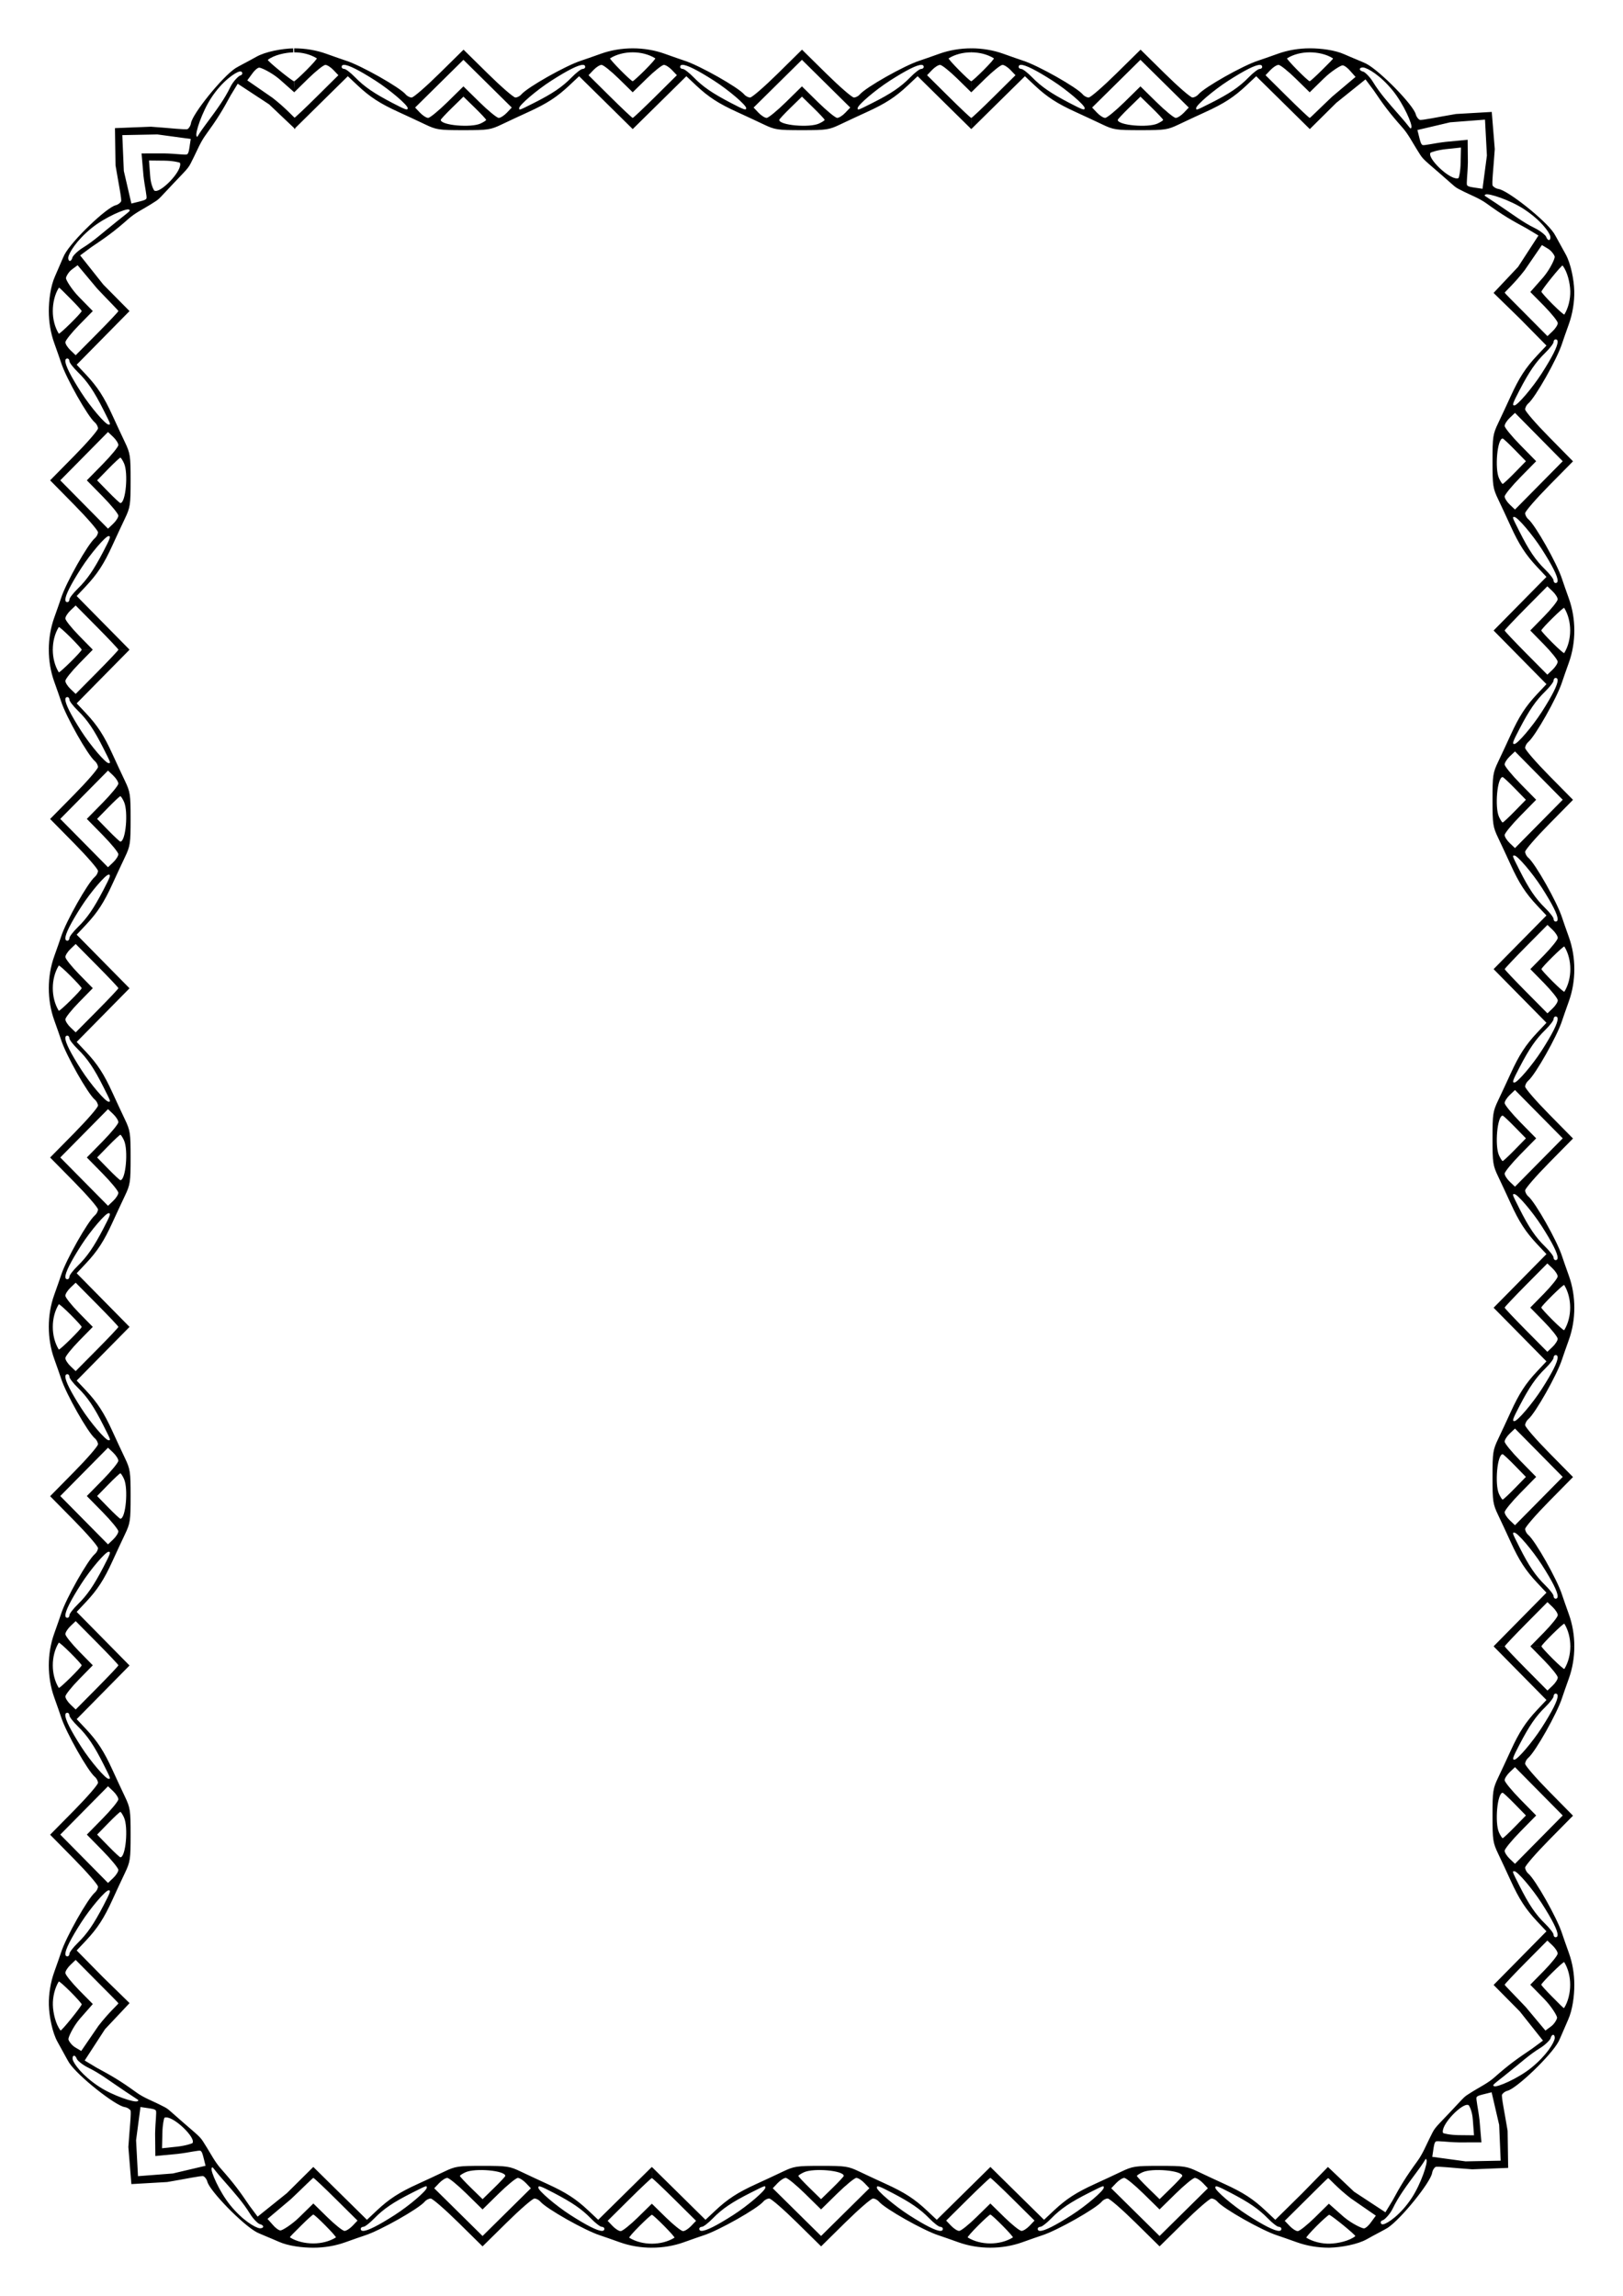 <?xml version="1.0" encoding="UTF-8"?>
<svg width="793.7" height="1122.5" version="1.1" viewBox="0 0 210 297" xmlns="http://www.w3.org/2000/svg">
<path d="m38.065 6.254v0.517c1.042 0 2.084 0.258 2.922 0.773 0.065 0.04-0.532 0.722-1.326 1.517-0.794 0.795-1.512 1.445-1.596 1.445v1.437l1.81-1.774c0.995-0.976 1.996-1.774 2.224-1.774 0.228 0 0.699 0.301 1.048 0.668 0 0 0.635 0.668 0.635 0.668l-2.786 2.762c-1.533 1.519-2.851 2.763-2.93 2.763v1.443l3.469-3.419 3.469-3.419 1.272 1.196c1.586 1.492 2.889 2.337 5.278 3.427 1.028 0.469 2.577 1.191 3.443 1.604 1.476 0.705 1.782 0.751 4.97 0.751 3.188 0 3.494-0.046 4.97-0.751 0.865-0.413 2.414-1.135 3.443-1.604 2.389-1.089 3.691-1.935 5.278-3.427l1.272-1.196 3.469 3.419 3.469 3.419 3.469-3.419 3.469-3.419 1.272 1.196c1.586 1.492 2.889 2.337 5.278 3.427 1.028 0.469 2.577 1.191 3.443 1.604 1.476 0.705 1.782 0.751 4.97 0.751s3.494-0.046 4.97-0.751c0.865-0.413 2.414-1.135 3.443-1.604 2.389-1.089 3.691-1.935 5.278-3.427l1.272-1.196 3.469 3.419 3.469 3.419v-1.443c-0.079 0-1.397-1.243-2.93-2.763l-2.786-2.762s0.635-0.668 0.635-0.668c0.349-0.367 0.821-0.668 1.048-0.668 0.228 0 1.228 0.798 2.224 1.774l1.81 1.774v-1.437c-0.223 0-3.061-2.876-2.922-2.962 0.838-0.515 1.88-0.773 2.922-0.773v-0.517c-1.417 0-2.833 0.235-4.139 0.704-1.028 0.369-2.17 0.768-2.537 0.886-1.971 0.631-6.969 3.454-7.739 4.37-0.186 0.222-0.532 0.403-0.769 0.403-0.237 0-1.844-1.393-3.572-3.096l-3.142-3.096-3.142 3.096c-1.728 1.703-3.336 3.096-3.572 3.096-0.237 0-0.583-0.181-0.769-0.403-0.77-0.916-5.768-3.738-7.739-4.37-0.367-0.118-1.509-0.516-2.537-0.886-1.306-0.469-2.723-0.704-4.139-0.704-1.417 0-2.833 0.235-4.139 0.704-1.028 0.369-2.17 0.768-2.537 0.886-1.971 0.631-6.969 3.454-7.739 4.37-0.186 0.222-0.532 0.403-0.769 0.403-0.237 0-1.844-1.393-3.572-3.096l-3.142-3.096-3.142 3.096c-1.728 1.703-3.336 3.096-3.572 3.096-0.237 0-0.583-0.181-0.769-0.403-0.77-0.916-5.768-3.738-7.739-4.37-0.367-0.118-1.509-0.516-2.537-0.886-1.306-0.469-2.723-0.704-4.139-0.704m87.597 0v0.517c1.042 0 2.084 0.258 2.922 0.773 0.065 0.04-0.532 0.722-1.326 1.517-0.794 0.795-1.512 1.445-1.596 1.445v1.437l1.81-1.774c0.995-0.976 1.996-1.774 2.224-1.774 0.228 0 0.699 0.301 1.048 0.668 0 0 0.635 0.668 0.635 0.668l-2.786 2.762c-1.533 1.519-2.851 2.763-2.93 2.763v1.443l3.469-3.419 3.469-3.419 1.272 1.196c1.586 1.492 2.889 2.337 5.278 3.427 1.028 0.469 2.577 1.191 3.443 1.604 1.476 0.705 1.782 0.751 4.97 0.751 3.188 0 3.494-0.046 4.97-0.751 0.865-0.413 2.414-1.135 3.443-1.604 2.389-1.089 3.691-1.935 5.278-3.427l1.272-1.196 3.469 3.419 3.469 3.419 3.425-3.395 3.779-3.035 1.066 1.426c1.219 1.804 1.966 2.839 3.708 4.802 0.75 0.845 1.304 1.93 1.815 2.742 0.871 1.385 0.538 1.053 2.953 3.133s1.761 1.708 3.224 2.439c0.858 0.428 2.006 0.862 2.92 1.526 2.124 1.543 3.249 2.175 5.164 3.212l1.529 0.919s-2.634 4.056-2.634 4.056-3.173 3.37-3.173 3.37l1.443-0.036c-2e-3 -0.079 1.259-1.189 2.577-2.897 0 0 2.233-3.259 2.233-3.259l0.791 0.472c0.435 0.26 0.827 0.812 0.866 1.036 0.039 0.224-0.569 1.581-1.468 2.646l-1.688 1.919 1.436-0.036c-6e-3 -0.223 2.639-3.508 2.741-3.381 0.615 0.768 0.966 2.247 0.992 3.289l0.517-0.013c-0.035-1.416-0.446-3.57-1.133-4.776-0.541-0.949-1.277-2.357-1.489-2.679-1.135-1.73-6.001-5.571-7.187-5.732-0.287-0.039-0.624-0.235-0.751-0.435-0.127-0.2 0.112-2.311 0.275-4.731 0 0-0.39-4.8-0.39-4.8l-4.634 0.267c-2.393 0.399-4.479 0.858-4.691 0.752-0.212-0.106-0.439-0.423-0.506-0.705-0.276-1.164-4.585-5.598-6.418-6.559-0.341-0.179-1.818-0.763-2.816-1.208-1.267-0.565-3.062-0.776-4.478-0.776-1.417 0-2.833 0.235-4.139 0.704-1.028 0.369-2.17 0.768-2.537 0.886-1.971 0.631-6.969 3.454-7.739 4.37-0.186 0.222-0.532 0.403-0.769 0.403-0.237 0-1.844-1.393-3.572-3.096l-3.142-3.096-3.142 3.096c-1.728 1.703-3.336 3.096-3.572 3.096-0.237 0-0.583-0.181-0.769-0.403-0.77-0.916-5.768-3.738-7.739-4.37-0.367-0.118-1.509-0.516-2.537-0.886-1.306-0.469-2.723-0.704-4.139-0.704m78.015 31.382-0.517 0.013c0.026 1.042-0.25 2.202-0.765 3.04-0.04 0.065-0.722-0.532-1.517-1.326-0.795-0.794-1.449-1.538-1.451-1.621l-1.436 0.036s1.779 1.8 1.779 1.8c0.976 0.995 1.774 1.996 1.774 2.224 0 0.228-0.301 0.699-0.668 1.048l-0.668 0.635s-2.762-2.786-2.762-2.786c-1.519-1.533-2.765-2.759-2.767-2.838l-1.443 0.036 3.423 3.341s3.419 3.469 3.419 3.469l-1.196 1.272c-1.492 1.586-2.337 2.889-3.427 5.278-0.469 1.028-1.191 2.577-1.604 3.443-0.705 1.476-0.751 1.782-0.751 4.97 0 3.188 0.046 3.494 0.751 4.97 0.413 0.865 1.135 2.414 1.604 3.443 1.089 2.389 1.935 3.691 3.427 5.278l1.196 1.272-3.419 3.469-3.419 3.469s3.419 3.469 3.419 3.469l3.419 3.469-1.196 1.272c-1.492 1.586-2.337 2.889-3.427 5.278-0.469 1.028-1.191 2.577-1.604 3.443-0.705 1.476-0.751 1.782-0.751 4.97s0.046 3.494 0.751 4.97c0.413 0.865 1.135 2.414 1.604 3.443 1.089 2.389 1.935 3.691 3.427 5.278 0 0 1.196 1.272 1.196 1.272s-3.419 3.469-3.419 3.469l-3.419 3.469h1.443c0-0.079 1.243-1.397 2.763-2.93 0 0 2.762-2.786 2.762-2.786l0.668 0.635c0.367 0.349 0.668 0.821 0.668 1.048 0 0.228-0.798 1.228-1.774 2.224l-1.774 1.81h1.437c0-0.223 2.876-3.061 2.962-2.922 0.515 0.838 0.773 1.88 0.773 2.922h0.517c0-1.417-0.235-2.833-0.704-4.139-0.369-1.028-0.768-2.17-0.886-2.537-0.631-1.971-3.454-6.969-4.37-7.739-0.222-0.186-0.403-0.532-0.403-0.769 0-0.237 1.393-1.844 3.096-3.572 0 0 3.096-3.142 3.096-3.142s-3.096-3.142-3.096-3.142c-1.703-1.728-3.096-3.336-3.096-3.572 0-0.237 0.181-0.583 0.403-0.769 0.916-0.77 3.738-5.768 4.37-7.739 0.118-0.367 0.516-1.509 0.886-2.537 0.469-1.306 0.704-2.723 0.704-4.139 0-1.417-0.235-2.833-0.704-4.139-0.369-1.028-0.768-2.17-0.886-2.537-0.631-1.971-3.454-6.969-4.37-7.739-0.222-0.186-0.403-0.532-0.403-0.769 0-0.237 1.393-1.844 3.096-3.572l3.096-3.142-3.096-3.142c-1.703-1.728-3.096-3.336-3.096-3.572 0-0.237 0.181-0.583 0.403-0.769 0.916-0.77 3.738-5.768 4.37-7.739 0.118-0.367 0.516-1.509 0.886-2.537 0.469-1.306 0.731-2.854 0.696-4.271m8e-3 87.728h-0.517c0 1.042-0.258 2.084-0.773 2.922-0.04 0.065-0.722-0.532-1.517-1.326-0.795-0.794-1.445-1.512-1.445-1.596h-1.437s1.774 1.809 1.774 1.809c0.976 0.995 1.774 1.996 1.774 2.224s-0.301 0.699-0.668 1.048l-0.668 0.635s-2.762-2.786-2.762-2.786c-1.519-1.533-2.763-2.851-2.763-2.93h-1.443l3.419 3.469s3.419 3.469 3.419 3.469l-1.196 1.272c-1.492 1.586-2.337 2.889-3.427 5.278-0.469 1.028-1.191 2.577-1.604 3.443-0.705 1.476-0.751 1.782-0.751 4.97 0 3.188 0.046 3.494 0.751 4.97 0.413 0.865 1.135 2.414 1.604 3.443 1.089 2.389 1.935 3.691 3.427 5.278 0 0 1.196 1.272 1.196 1.272s-3.419 3.469-3.419 3.469l-3.419 3.469 3.419 3.469s3.419 3.469 3.419 3.469-1.196 1.272-1.196 1.272c-1.492 1.586-2.337 2.889-3.427 5.278-0.469 1.028-1.191 2.577-1.604 3.443-0.705 1.476-0.751 1.782-0.751 4.97s0.046 3.494 0.751 4.97c0.413 0.865 1.135 2.414 1.604 3.443 1.089 2.389 1.935 3.691 3.427 5.278 0 0 1.196 1.272 1.196 1.272s-3.419 3.469-3.419 3.469l-3.419 3.469h1.443c0-0.079 1.243-1.397 2.763-2.93 0 0 2.762-2.786 2.762-2.786l0.668 0.635c0.367 0.349 0.668 0.821 0.668 1.048 0 0.228-0.798 1.228-1.774 2.224l-1.774 1.81h1.437c0-0.223 2.876-3.061 2.962-2.922 0.515 0.838 0.773 1.88 0.773 2.922h0.517c0-1.417-0.235-2.833-0.704-4.139-0.369-1.028-0.768-2.17-0.886-2.537-0.631-1.971-3.454-6.969-4.37-7.739-0.222-0.186-0.403-0.532-0.403-0.769 0-0.237 1.393-1.844 3.096-3.572 0 0 3.096-3.142 3.096-3.142s-3.096-3.142-3.096-3.142c-1.703-1.728-3.096-3.336-3.096-3.572s0.181-0.583 0.403-0.769c0.916-0.77 3.738-5.768 4.37-7.739 0.118-0.367 0.516-1.509 0.886-2.537 0.469-1.306 0.704-2.723 0.704-4.139s-0.235-2.833-0.704-4.139c-0.369-1.028-0.768-2.17-0.886-2.537-0.631-1.971-3.454-6.969-4.37-7.739-0.222-0.186-0.403-0.532-0.403-0.769s1.393-1.844 3.096-3.572c0 0 3.096-3.142 3.096-3.142s-3.096-3.142-3.096-3.142c-1.703-1.728-3.096-3.336-3.096-3.572 0-0.237 0.181-0.583 0.403-0.769 0.916-0.77 3.738-5.768 4.37-7.739 0.118-0.367 0.516-1.509 0.886-2.537 0.469-1.306 0.704-2.723 0.704-4.139m0 87.597h-0.517c0 1.042-0.258 2.084-0.773 2.922-0.04 0.065-0.722-0.532-1.517-1.326-0.795-0.794-1.445-1.512-1.445-1.596h-1.437s1.774 1.809 1.774 1.809c0.976 0.995 1.774 1.996 1.774 2.224 0 0.228-0.301 0.699-0.668 1.048l-0.668 0.635s-2.762-2.786-2.762-2.786c-1.519-1.533-2.763-2.851-2.763-2.93h-1.443l3.419 3.469s3.419 3.469 3.419 3.469l-1.196 1.272c-1.492 1.586-2.337 2.889-3.427 5.278-0.469 1.028-1.191 2.577-1.604 3.443-0.705 1.476-0.751 1.782-0.751 4.97 0 3.188 0.046 3.494 0.751 4.97 0.413 0.865 1.135 2.414 1.604 3.443 1.089 2.389 1.935 3.691 3.427 5.278 0 0 1.196 1.272 1.196 1.272s-3.419 3.469-3.419 3.469l-3.419 3.469s3.389 3.425 3.389 3.425l3 3.776-1.437 1.063c-1.804 1.219-2.883 1.951-4.846 3.694-0.845 0.75-1.961 1.288-2.772 1.798-1.385 0.871-0.795 0.423-2.993 2.732s-1.909 1.927-2.64 3.391c-0.428 0.858-0.881 1.977-1.546 2.891-1.543 2.124-2.194 3.207-3.231 5.122l-0.923 1.518-4.063-2.668-3.372-3.196 0.036 1.443c0.079-2e-3 1.19 1.282 2.898 2.601l3.263 2.256s-0.593 0.808-0.593 0.808c-0.281 0.422-0.694 0.799-0.918 0.838-0.224 0.039-1.584-0.592-2.649-1.491l-1.919-1.7 0.036 1.436c0.223-6e-3 3.51 2.663 3.383 2.764-0.768 0.615-2.249 0.943-3.29 0.969l0.013 0.517c1.416-0.035 3.574-0.411 4.779-1.098 0.949-0.541 2.362-1.254 2.684-1.466 1.73-1.135 5.599-5.938 5.76-7.124 0.039-0.287 0.235-0.624 0.435-0.751 0.2-0.127 2.332 0.141 4.752 0.303l4.648-0.183-0.071-4.801c-0.399-2.393-0.829-4.461-0.722-4.673 0.106-0.212 0.423-0.439 0.705-0.506 1.164-0.276 5.663-4.563 6.624-6.396 0.179-0.341 0.786-1.815 1.231-2.813 0.565-1.267 0.793-3.061 0.793-4.478s-0.235-2.833-0.704-4.139c-0.369-1.028-0.768-2.17-0.886-2.537-0.631-1.971-3.454-6.969-4.37-7.739-0.222-0.186-0.403-0.532-0.403-0.769s1.393-1.844 3.096-3.572c0 0 3.096-3.142 3.096-3.142s-3.096-3.142-3.096-3.142c-1.703-1.728-3.096-3.336-3.096-3.572 0-0.237 0.181-0.583 0.403-0.769 0.916-0.77 3.738-5.768 4.37-7.739 0.118-0.367 0.516-1.509 0.886-2.537 0.469-1.306 0.704-2.723 0.704-4.139m-31.619 77.784-0.013-0.517c-1.042 0.026-2.202-0.256-3.04-0.771-0.065-0.04 0.532-0.722 1.326-1.517 0.794-0.795 1.538-1.443 1.621-1.445l-0.036-1.436-1.8 1.773c-0.995 0.976-1.996 1.774-2.224 1.774s-0.699-0.301-1.048-0.668c0 0-0.635-0.668-0.635-0.668l2.786-2.762c1.533-1.519 2.759-2.759 2.838-2.761l-0.036-1.443s-3.341 3.417-3.341 3.417l-3.469 3.419-1.272-1.196c-1.586-1.492-2.889-2.337-5.278-3.427-1.028-0.469-2.577-1.191-3.443-1.604-1.476-0.705-1.782-0.751-4.97-0.751-3.188 0-3.494 0.046-4.97 0.751-0.865 0.413-2.414 1.135-3.443 1.604-2.389 1.089-3.691 1.935-5.278 3.427l-1.272 1.196-3.469-3.419-3.469-3.419-3.469 3.419-3.469 3.419-1.272-1.196c-1.586-1.492-2.889-2.337-5.278-3.427-1.028-0.469-2.577-1.191-3.443-1.604-1.476-0.705-1.782-0.751-4.97-0.751s-3.494 0.046-4.97 0.751c-0.865 0.413-2.414 1.135-3.443 1.604-2.389 1.089-3.691 1.935-5.278 3.427l-1.272 1.196-3.469-3.419-3.469-3.419v1.443c0.079 0 1.397 1.243 2.93 2.763l2.786 2.762s-0.635 0.668-0.635 0.668c-0.349 0.367-0.821 0.668-1.048 0.668s-1.228-0.798-2.224-1.774l-1.81-1.774v1.437c0.223 0 3.061 2.876 2.922 2.962-0.838 0.515-1.88 0.773-2.922 0.773v0.517c1.417 0 2.833-0.235 4.139-0.704 1.028-0.369 2.17-0.768 2.537-0.886 1.971-0.631 6.969-3.454 7.739-4.37 0.186-0.222 0.532-0.403 0.769-0.403 0.237 0 1.844 1.393 3.572 3.096l3.142 3.096 3.142-3.096c1.728-1.703 3.336-3.096 3.572-3.096s0.583 0.181 0.769 0.403c0.77 0.916 5.768 3.738 7.739 4.37 0.367 0.118 1.509 0.516 2.537 0.886 1.306 0.469 2.723 0.704 4.139 0.704 1.417 0 2.833-0.235 4.139-0.704 1.028-0.369 2.17-0.768 2.537-0.886 1.971-0.631 6.969-3.454 7.739-4.37 0.186-0.222 0.532-0.403 0.769-0.403s1.844 1.393 3.572 3.096l3.142 3.096 3.142-3.096c1.728-1.703 3.336-3.096 3.572-3.096 0.237 0 0.583 0.181 0.769 0.403 0.77 0.916 5.768 3.738 7.739 4.37 0.367 0.118 1.509 0.516 2.537 0.886 1.306 0.469 2.723 0.704 4.139 0.704l0.131-2e-3m-87.728 2e-3v-0.517c-1.042 0-2.084-0.258-2.922-0.773-0.065-0.04 0.532-0.722 1.326-1.517 0.794-0.795 1.512-1.445 1.596-1.445v-1.437l-1.81 1.774c-0.995 0.976-1.996 1.774-2.224 1.774-0.228 0-0.699-0.301-1.048-0.668 0 0-0.635-0.668-0.635-0.668l2.786-2.762c1.533-1.519 2.851-2.763 2.93-2.763v-1.443l-3.469 3.419-3.469 3.419-1.272-1.196c-1.586-1.492-2.889-2.337-5.278-3.427-1.028-0.469-2.577-1.191-3.443-1.604-1.476-0.705-1.782-0.751-4.97-0.751-3.188 0-3.494 0.046-4.97 0.751-0.865 0.413-2.414 1.135-3.443 1.604-2.389 1.089-3.691 1.935-5.278 3.427l-1.272 1.196-3.469-3.419-3.469-3.419-3.425 3.395-3.779 3.035s-1.066-1.426-1.066-1.426c-1.219-1.804-1.966-2.839-3.708-4.802-0.75-0.845-1.304-1.93-1.815-2.742-0.871-1.385-0.538-1.053-2.953-3.133-2.415-2.08-1.761-1.708-3.224-2.439-0.858-0.428-2.006-0.862-2.92-1.526-2.124-1.543-3.249-2.175-5.164-3.212 0 0-1.529-0.919-1.529-0.919s2.634-4.056 2.634-4.056l3.173-3.37-1.443 0.036c2e-3 0.079-1.259 1.189-2.577 2.897 0 0-2.233 3.259-2.233 3.259l-0.791-0.472c-0.435-0.26-0.827-0.812-0.866-1.036-0.039-0.224 0.569-1.581 1.468-2.646l1.688-1.919-1.436 0.036c0.005 0.223-2.639 3.508-2.741 3.381-0.615-0.768-0.966-2.247-0.992-3.289l-0.517 0.013c0.035 1.416 0.446 3.57 1.133 4.776 0.541 0.949 1.277 2.357 1.489 2.679 1.135 1.73 6.001 5.571 7.187 5.732 0.287 0.039 0.624 0.235 0.751 0.435 0.127 0.2-0.112 2.311-0.275 4.731 0 0 0.39 4.8 0.39 4.8l4.634-0.267c2.393-0.399 4.479-0.858 4.691-0.752 0.212 0.106 0.439 0.423 0.506 0.705 0.276 1.164 4.585 5.598 6.418 6.559 0.341 0.179 1.818 0.763 2.816 1.208 1.267 0.565 3.062 0.776 4.478 0.776 1.417 0 2.833-0.235 4.139-0.704 1.028-0.369 2.17-0.768 2.537-0.886 1.971-0.631 6.969-3.454 7.739-4.37 0.186-0.222 0.532-0.403 0.769-0.403 0.237 0 1.844 1.393 3.572 3.096l3.142 3.096 3.142-3.096c1.728-1.703 3.336-3.096 3.572-3.096 0.237 0 0.583 0.181 0.769 0.403 0.77 0.916 5.768 3.738 7.739 4.37 0.367 0.118 1.509 0.516 2.537 0.886 1.306 0.469 2.723 0.704 4.139 0.704m-78.015-31.382 0.517-0.013c-0.026-1.042 0.25-2.202 0.765-3.04 0.04-0.065 0.722 0.532 1.517 1.326 0.795 0.794 1.449 1.538 1.451 1.621l1.436-0.036s-1.779-1.8-1.779-1.8c-0.976-0.995-1.774-1.996-1.774-2.224s0.301-0.699 0.668-1.048l0.668-0.635s2.762 2.786 2.762 2.786c1.519 1.533 2.765 2.759 2.767 2.838l1.443-0.036-3.423-3.341s-3.419-3.469-3.419-3.469l1.196-1.272c1.492-1.586 2.337-2.889 3.427-5.278 0.469-1.028 1.191-2.577 1.604-3.443 0.705-1.476 0.751-1.782 0.751-4.97 0-3.188-0.046-3.494-0.751-4.97-0.413-0.865-1.135-2.414-1.604-3.443-1.089-2.389-1.935-3.691-3.427-5.278 0 0-1.196-1.272-1.196-1.272s3.419-3.469 3.419-3.469 3.419-3.469 3.419-3.469-3.419-3.469-3.419-3.469-3.419-3.469-3.419-3.469 1.196-1.272 1.196-1.272c1.492-1.586 2.337-2.889 3.427-5.278 0.469-1.028 1.191-2.577 1.604-3.443 0.705-1.476 0.751-1.782 0.751-4.97s-0.046-3.494-0.751-4.97c-0.413-0.865-1.135-2.414-1.604-3.443-1.089-2.389-1.935-3.691-3.427-5.278l-1.196-1.272s3.419-3.469 3.419-3.469l3.419-3.469h-1.443c0 0.079-1.243 1.397-2.763 2.93 0 0-2.762 2.786-2.762 2.786l-0.668-0.635c-0.367-0.349-0.668-0.821-0.668-1.048 0-0.228 0.798-1.228 1.774-2.224l1.774-1.81h-1.437c0 0.223-2.876 3.061-2.962 2.922-0.515-0.838-0.773-1.88-0.773-2.922h-0.517c0 1.417 0.235 2.833 0.704 4.139 0.369 1.028 0.768 2.17 0.886 2.537 0.631 1.971 3.454 6.969 4.37 7.739 0.222 0.186 0.403 0.532 0.403 0.769 0 0.237-1.393 1.844-3.096 3.572 0 0-3.096 3.142-3.096 3.142s3.096 3.142 3.096 3.142c1.703 1.728 3.096 3.336 3.096 3.572s-0.181 0.583-0.403 0.769c-0.916 0.77-3.738 5.768-4.37 7.739-0.118 0.367-0.516 1.509-0.886 2.537-0.469 1.306-0.704 2.723-0.704 4.139 0 1.417 0.235 2.833 0.704 4.139 0.369 1.028 0.768 2.17 0.886 2.537 0.631 1.971 3.454 6.969 4.37 7.739 0.222 0.186 0.403 0.532 0.403 0.769s-1.393 1.844-3.096 3.572c0 0-3.096 3.142-3.096 3.142s3.096 3.142 3.096 3.142c1.703 1.728 3.096 3.336 3.096 3.572 0 0.237-0.181 0.583-0.403 0.769-0.916 0.77-3.738 5.768-4.37 7.739-0.118 0.367-0.516 1.509-0.886 2.537-0.469 1.306-0.731 2.854-0.696 4.271m-0.008-87.728h0.517c0-1.042 0.258-2.084 0.773-2.922 0.04-0.065 0.722 0.532 1.517 1.326 0.795 0.794 1.445 1.512 1.445 1.596h1.437s-1.774-1.809-1.774-1.809c-0.976-0.995-1.774-1.996-1.774-2.224 0-0.228 0.301-0.699 0.668-1.048l0.668-0.635s2.762 2.786 2.762 2.786c1.519 1.533 2.763 2.851 2.763 2.93h1.443l-3.419-3.469s-3.419-3.469-3.419-3.469l1.196-1.272c1.492-1.586 2.337-2.889 3.427-5.278 0.469-1.028 1.191-2.577 1.604-3.443 0.705-1.476 0.751-1.782 0.751-4.97 0-3.188-0.046-3.494-0.751-4.97-0.413-0.865-1.135-2.414-1.604-3.443-1.089-2.389-1.935-3.691-3.427-5.278 0 0-1.196-1.272-1.196-1.272s3.419-3.469 3.419-3.469l3.419-3.469s-3.419-3.469-3.419-3.469-3.419-3.469-3.419-3.469 1.196-1.272 1.196-1.272c1.492-1.586 2.337-2.889 3.427-5.278 0.469-1.028 1.191-2.577 1.604-3.443 0.705-1.476 0.751-1.782 0.751-4.97s-0.046-3.494-0.751-4.97c-0.413-0.865-1.135-2.414-1.604-3.443-1.089-2.389-1.935-3.691-3.427-5.278l-1.196-1.272s3.419-3.469 3.419-3.469l3.419-3.469h-1.443c0 0.079-1.243 1.397-2.763 2.93 0 0-2.762 2.786-2.762 2.786l-0.668-0.635c-0.367-0.349-0.668-0.821-0.668-1.048 0-0.228 0.798-1.228 1.774-2.224l1.774-1.81h-1.437c0 0.223-2.876 3.061-2.962 2.922-0.515-0.838-0.773-1.88-0.773-2.922h-0.517c0 1.417 0.235 2.833 0.704 4.139 0.369 1.028 0.768 2.17 0.886 2.537 0.631 1.971 3.454 6.969 4.37 7.739 0.222 0.186 0.403 0.532 0.403 0.769 0 0.237-1.393 1.844-3.096 3.572 0 0-3.096 3.142-3.096 3.142s3.096 3.142 3.096 3.142c1.703 1.728 3.096 3.336 3.096 3.572s-0.181 0.583-0.403 0.769c-0.916 0.77-3.738 5.768-4.37 7.739-0.118 0.367-0.516 1.509-0.886 2.537-0.469 1.306-0.704 2.723-0.704 4.139s0.235 2.833 0.704 4.139c0.369 1.028 0.768 2.17 0.886 2.537 0.631 1.971 3.454 6.969 4.37 7.739 0.222 0.186 0.403 0.532 0.403 0.769s-1.393 1.844-3.096 3.572c0 0-3.096 3.142-3.096 3.142s3.096 3.142 3.096 3.142c1.703 1.728 3.096 3.336 3.096 3.572 0 0.237-0.181 0.583-0.403 0.769-0.916 0.77-3.738 5.768-4.37 7.739-0.118 0.367-0.516 1.509-0.886 2.537-0.469 1.306-0.704 2.723-0.704 4.139m0-87.597h0.517c0-1.042 0.258-2.084 0.773-2.922 0.04-0.065 0.722 0.532 1.517 1.326 0.795 0.794 1.445 1.512 1.445 1.596h1.437s-1.774-1.81-1.774-1.81c-0.976-0.995-1.774-1.996-1.774-2.224 0-0.228 0.301-0.699 0.668-1.048l0.668-0.635s2.762 2.786 2.762 2.786c1.519 1.533 2.763 2.851 2.763 2.93h1.443l-3.419-3.469s-3.419-3.469-3.419-3.469l1.196-1.272c1.492-1.586 2.337-2.889 3.427-5.278 0.469-1.028 1.191-2.577 1.604-3.443 0.705-1.476 0.751-1.782 0.751-4.97 0-3.188-0.046-3.494-0.751-4.97-0.413-0.865-1.135-2.414-1.604-3.443-1.089-2.389-1.935-3.691-3.427-5.278l-1.196-1.272 3.419-3.469 3.419-3.469s-3.389-3.425-3.389-3.425l-3-3.776 1.437-1.063c1.804-1.219 2.883-1.951 4.846-3.694 0.845-0.75 1.961-1.288 2.772-1.798 1.385-0.871 0.795-0.423 2.993-2.732 2.197-2.309 1.909-1.927 2.64-3.391 0.428-0.858 0.881-1.977 1.546-2.891 1.543-2.124 2.194-3.207 3.231-5.122l0.923-1.518 4.063 2.668 3.372 3.196-0.036-1.443c-0.079 2e-3 -1.19-1.282-2.898-2.601l-3.263-2.256s0.593-0.808 0.593-0.808c0.281-0.422 0.694-0.799 0.918-0.838 0.224-0.039 1.584 0.592 2.649 1.491l1.919 1.7-0.036-1.436c-0.223 0.005-3.51-2.663-3.383-2.764 0.768-0.615 2.249-0.943 3.29-0.969l-0.013-0.517c-1.416 0.035-3.574 0.411-4.779 1.098-0.949 0.541-2.362 1.254-2.684 1.466-1.73 1.135-5.599 5.938-5.76 7.124-0.039 0.287-0.235 0.624-0.435 0.751-0.2 0.127-2.332-0.141-4.752-0.303l-4.648 0.183 0.071 4.801c0.399 2.393 0.829 4.461 0.722 4.673-0.106 0.212-0.423 0.439-0.705 0.506-1.164 0.276-5.663 4.563-6.624 6.396-0.179 0.342-0.786 1.815-1.231 2.813-0.565 1.267-0.793 3.061-0.793 4.478 0 1.417 0.235 2.833 0.704 4.139 0.369 1.028 0.768 2.17 0.886 2.537 0.631 1.971 3.454 6.969 4.37 7.739 0.222 0.186 0.403 0.532 0.403 0.769s-1.393 1.844-3.096 3.572l-3.096 3.142 3.096 3.142c1.703 1.728 3.096 3.336 3.096 3.572 0 0.237-0.181 0.583-0.403 0.769-0.916 0.77-3.738 5.768-4.37 7.739-0.118 0.367-0.516 1.509-0.886 2.537-0.469 1.306-0.704 2.723-0.704 4.139m75.548-77.269c1.042 0 2.084 0.258 2.922 0.773 0.065 0.04-0.532 0.722-1.326 1.517-0.794 0.795-1.512 1.445-1.596 1.445-0.223 0-3.061-2.876-2.922-2.962 0.838-0.515 1.88-0.773 2.922-0.773m87.597 0c1.042 0 2.196 0.25 3.021 0.786 0.064 0.041-0.631 0.709-1.425 1.504-0.794 0.795-1.512 1.445-1.596 1.445-0.223 0-3.061-2.876-2.922-2.962 0.838-0.515 1.88-0.773 2.922-0.773m33.708 74.794c0 1.042-0.258 2.084-0.773 2.922-0.04 0.065-0.722-0.532-1.517-1.326-0.795-0.794-1.445-1.512-1.445-1.596 0-0.223 2.876-3.061 2.962-2.922 0.515 0.838 0.773 1.88 0.773 2.922m0 87.597c0 1.042-0.258 2.084-0.773 2.922-0.04 0.065-0.722-0.532-1.517-1.326-0.795-0.794-1.445-1.512-1.445-1.596 0-0.223 2.876-3.061 2.962-2.922 0.515 0.838 0.773 1.88 0.773 2.922m0 87.597c0 1.042-0.256 2.196-0.792 3.021-0.042 0.064-0.704-0.631-1.498-1.425-0.795-0.794-1.445-1.512-1.445-1.596 0-0.223 2.876-3.061 2.962-2.922 0.515 0.838 0.773 1.88 0.773 2.922m-75.032 33.471c-1.042 0-2.084-0.258-2.922-0.773-0.065-0.04 0.532-0.722 1.326-1.517 0.794-0.795 1.512-1.445 1.596-1.445 0.223 0 3.061 2.876 2.922 2.962-0.838 0.515-1.88 0.773-2.922 0.773m-87.597 0c-1.042 0-2.196-0.25-3.021-0.786-0.064-0.042 0.631-0.709 1.425-1.504 0.794-0.795 1.512-1.445 1.596-1.445 0.223 0 3.061 2.876 2.922 2.962-0.838 0.515-1.88 0.773-2.922 0.773m-33.708-74.794c0-1.042 0.258-2.084 0.773-2.922 0.04-0.065 0.722 0.532 1.517 1.326 0.795 0.794 1.445 1.512 1.445 1.596 0 0.223-2.876 3.061-2.962 2.922-0.515-0.838-0.773-1.88-0.773-2.922m0-87.597c0-1.042 0.258-2.084 0.773-2.922 0.04-0.065 0.722 0.532 1.517 1.326 0.795 0.794 1.445 1.512 1.445 1.596 0 0.223-2.876 3.061-2.962 2.922-0.515-0.838-0.773-1.88-0.773-2.922m0-87.597c0-1.042 0.256-2.196 0.792-3.021 0.041-0.064 0.704 0.631 1.498 1.425 0.795 0.794 1.445 1.512 1.445 1.596 0 0.223-2.876 3.061-2.962 2.922-0.515-0.838-0.773-1.88-0.773-2.922m53.132-32.504 3.127 3.089 3.127 3.089s-0.636 0.669-0.636 0.669c-0.35 0.368-0.823 0.669-1.051 0.669-0.228 0-1.349-0.917-2.491-2.039l-2.075-2.039-2.075 2.039c-1.142 1.121-2.263 2.039-2.491 2.039-0.228 0-0.701-0.301-1.051-0.669 0 0-0.636-0.669-0.636-0.669l3.127-3.089 3.127-3.089m87.597 0 3.127 3.089 3.127 3.089s-0.636 0.669-0.636 0.669c-0.35 0.368-0.823 0.669-1.051 0.669-0.228 0-1.349-0.917-2.491-2.039l-2.075-2.039-2.075 2.039c-1.142 1.121-2.263 2.039-2.491 2.039-0.228 0-0.701-0.301-1.051-0.669 0 0-0.636-0.669-0.636-0.669l3.127-3.089 3.127-3.089m54.64 51.928s-3.089 3.127-3.089 3.127l-3.089 3.127-0.669-0.636c-0.368-0.35-0.669-0.823-0.669-1.051 0-0.228 0.917-1.349 2.039-2.491 0 0 2.039-2.075 2.039-2.075l-2.039-2.075c-1.121-1.142-2.039-2.263-2.039-2.491 0-0.228 0.301-0.701 0.669-1.051l0.669-0.636s3.089 3.127 3.089 3.127 3.089 3.127 3.089 3.127m0 87.597s-3.089 3.127-3.089 3.127l-3.089 3.127-0.669-0.636c-0.368-0.35-0.669-0.823-0.669-1.051 0-0.228 0.917-1.349 2.039-2.491 0 0 2.039-2.075 2.039-2.075s-2.039-2.075-2.039-2.075c-1.121-1.142-2.039-2.263-2.039-2.491s0.301-0.701 0.669-1.051l0.669-0.636 3.089 3.127s3.089 3.127 3.089 3.127m0 87.597s-3.089 3.127-3.089 3.127l-3.089 3.127-0.669-0.636c-0.368-0.35-0.669-0.823-0.669-1.051s0.917-1.349 2.039-2.491c0 0 2.039-2.075 2.039-2.075s-2.039-2.075-2.039-2.075c-1.121-1.142-2.039-2.263-2.039-2.491 0-0.228 0.301-0.701 0.669-1.051l0.669-0.636 3.089 3.127s3.089 3.127 3.089 3.127m-52.166 54.403-3.127-3.089-3.127-3.089s0.636-0.669 0.636-0.669c0.35-0.368 0.823-0.669 1.051-0.669 0.228 0 1.349 0.917 2.491 2.039l2.075 2.039 2.075-2.039c1.142-1.121 2.263-2.039 2.491-2.039 0.228 0 0.701 0.301 1.051 0.669 0 0 0.636 0.669 0.636 0.669l-3.127 3.089-3.127 3.089m-87.597 0-3.127-3.089-3.127-3.089s0.636-0.669 0.636-0.669c0.35-0.368 0.823-0.669 1.051-0.669 0.228 0 1.349 0.917 2.491 2.039l2.075 2.039 2.075-2.039c1.142-1.121 2.263-2.039 2.491-2.039 0.228 0 0.701 0.301 1.051 0.669 0 0 0.636 0.669 0.636 0.669l-3.127 3.089-3.127 3.089m-54.64-51.928s3.089-3.127 3.089-3.127l3.089-3.127 0.669 0.636c0.368 0.35 0.669 0.823 0.669 1.051 0 0.228-0.917 1.349-2.039 2.491 0 0-2.039 2.075-2.039 2.075s2.039 2.075 2.039 2.075c1.121 1.142 2.039 2.263 2.039 2.491 0 0.228-0.301 0.701-0.669 1.051l-0.669 0.636-3.089-3.127s-3.089-3.127-3.089-3.127m0-87.597s3.089-3.127 3.089-3.127l3.089-3.127 0.669 0.636c0.368 0.35 0.669 0.823 0.669 1.051 0 0.228-0.917 1.349-2.039 2.491 0 0-2.039 2.075-2.039 2.075s2.039 2.075 2.039 2.075c1.121 1.142 2.039 2.263 2.039 2.491 0 0.228-0.301 0.701-0.669 1.051l-0.669 0.636-3.089-3.127s-3.089-3.127-3.089-3.127m0-87.597s3.089-3.127 3.089-3.127l3.089-3.127 0.669 0.636c0.368 0.35 0.669 0.823 0.669 1.051 0 0.228-0.917 1.349-2.039 2.491l-2.039 2.075s2.039 2.075 2.039 2.075c1.121 1.142 2.039 2.263 2.039 2.491 0 0.228-0.301 0.701-0.669 1.051l-0.669 0.636s-3.089-3.127-3.089-3.127-3.089-3.127-3.089-3.127m95.964-54.403 3.127 3.089 3.127 3.089s-0.636 0.669-0.636 0.669c-0.35 0.368-0.823 0.669-1.051 0.669-0.228 0-1.349-0.917-2.491-2.039l-2.075-2.039-2.075 2.039c-1.142 1.121-2.263 2.039-2.491 2.039-0.228 0-0.701-0.301-1.051-0.669 0 0-0.636-0.669-0.636-0.669l3.127-3.089 3.127-3.089m88.383 7.74s0.247 4.647 0.247 4.647l-0.569 4.3-0.913-0.136c-0.502-0.075-0.931-0.128-1.071-0.308-0.14-0.18 0.066-1.414 0.091-3.013l-0.029-2.885-2.864 0.273c-1.589 0.183-2.804 0.517-2.997 0.395-0.193-0.122-0.291-0.539-0.415-1.032l-0.224-0.896s4.23-0.997 4.23-0.997l4.516-0.349m10.056 87.987s-3.089 3.127-3.089 3.127l-3.089 3.127-0.669-0.636c-0.368-0.35-0.669-0.823-0.669-1.051 0-0.228 0.917-1.349 2.039-2.491 0 0 2.039-2.075 2.039-2.075s-2.039-2.075-2.039-2.075c-1.121-1.142-2.039-2.263-2.039-2.491 0-0.228 0.301-0.701 0.669-1.051l0.669-0.636 3.089 3.127s3.089 3.127 3.089 3.127m0 87.597s-3.089 3.127-3.089 3.127-3.089 3.127-3.089 3.127l-0.669-0.636c-0.368-0.35-0.669-0.823-0.669-1.051 0-0.228 0.917-1.349 2.039-2.491 0 0 2.039-2.075 2.039-2.075s-2.039-2.075-2.039-2.075c-1.121-1.142-2.039-2.263-2.039-2.491 0-0.228 0.301-0.701 0.669-1.051l0.669-0.636 3.089 3.127s3.089 3.127 3.089 3.127m-8.028 88.458s-4.538 0.089-4.538 0.089-4.315-0.587-4.315-0.587 0.136-0.913 0.136-0.913c0.075-0.502 0.135-0.922 0.315-1.062 0.18-0.14 1.429 0.084 3.029 0.109l2.882-6e-3s-0.245-2.864-0.245-2.864c-0.183-1.589-0.497-2.791-0.376-2.984s0.549-0.285 1.042-0.409l0.896-0.224 0.977 4.218 0.197 4.634m-87.936 9.743-3.127-3.089-3.127-3.089 0.636-0.669c0.35-0.368 0.823-0.669 1.051-0.669s1.349 0.917 2.491 2.039l2.075 2.039 2.075-2.039c1.142-1.121 2.263-2.039 2.491-2.039 0.228 0 0.701 0.301 1.051 0.669 0 0 0.636 0.669 0.636 0.669l-3.127 3.089-3.127 3.089m-88.383-7.74s-0.247-4.647-0.247-4.647l0.569-4.3 0.913 0.136c0.502 0.075 0.931 0.128 1.071 0.308 0.14 0.18-0.066 1.414-0.091 3.013l0.029 2.885 2.864-0.273c1.589-0.183 2.804-0.517 2.997-0.395 0.193 0.122 0.291 0.539 0.415 1.032 0 0 0.224 0.896 0.224 0.896s-4.23 0.997-4.23 0.997l-4.516 0.349m-10.056-87.987s3.089-3.127 3.089-3.127 3.089-3.127 3.089-3.127l0.669 0.636c0.368 0.35 0.669 0.823 0.669 1.051 0 0.228-0.917 1.349-2.039 2.491 0 0-2.039 2.075-2.039 2.075s2.039 2.075 2.039 2.075c1.121 1.142 2.039 2.263 2.039 2.491 0 0.228-0.301 0.701-0.669 1.051l-0.669 0.636-3.089-3.127s-3.089-3.127-3.089-3.127m0-87.597s3.089-3.127 3.089-3.127 3.089-3.127 3.089-3.127l0.669 0.636c0.368 0.35 0.669 0.823 0.669 1.051 0 0.228-0.917 1.349-2.039 2.491 0 0-2.039 2.075-2.039 2.075s2.039 2.075 2.039 2.075c1.121 1.142 2.039 2.263 2.039 2.491 0 0.228-0.301 0.701-0.669 1.051l-0.669 0.636s-3.089-3.127-3.089-3.127-3.089-3.127-3.089-3.127m8.028-88.458 4.538-0.089s4.315 0.587 4.315 0.587l-0.136 0.913c-0.075 0.502-0.135 0.922-0.315 1.062-0.18 0.14-1.429-0.084-3.029-0.109l-2.882 0.006s0.245 2.864 0.245 2.864c0.183 1.589 0.497 2.791 0.376 2.984-0.122 0.193-0.549 0.285-1.042 0.409l-0.896 0.224-0.977-4.218s-0.197-4.634-0.197-4.634m28.665-9.087c0.564-0.023 1.963 0.674 4.123 2.061 1.867 1.2 4.139 3.14 4.139 3.535 0 0.315-0.257 0.227-2.003-0.684-2.387-1.246-3.621-2.096-4.795-3.3-0.581-0.596-1.212-1.084-1.402-1.084-0.191 0-0.346-0.118-0.346-0.264 0-0.169 0.096-0.257 0.284-0.265m87.597 0c0.564-0.023 1.963 0.674 4.123 2.061 1.867 1.2 4.139 3.14 4.139 3.535 0 0.315-0.257 0.227-2.003-0.684-2.387-1.246-3.621-2.096-4.795-3.3-0.581-0.596-1.212-1.084-1.402-1.084-0.191 0-0.346-0.118-0.346-0.264 0-0.169 0.096-0.257 0.284-0.265m69.457 35.799c0.023 0.564-0.674 1.963-2.061 4.123-1.2 1.867-3.14 4.139-3.535 4.139-0.315 0-0.227-0.257 0.684-2.003 1.246-2.387 2.096-3.621 3.3-4.795 0.596-0.581 1.084-1.212 1.084-1.402 0-0.191 0.118-0.346 0.264-0.346 0.169 0 0.257 0.096 0.265 0.284m0 87.597c0.023 0.564-0.674 1.963-2.061 4.123-1.2 1.867-3.14 4.139-3.535 4.139-0.315 0-0.227-0.257 0.684-2.003 1.246-2.387 2.096-3.621 3.3-4.795 0.596-0.581 1.084-1.212 1.084-1.402 0-0.191 0.118-0.346 0.264-0.346 0.169 0 0.257 0.096 0.265 0.284m0 87.597c0.023 0.564-0.674 1.963-2.061 4.123-1.2 1.867-3.14 4.139-3.535 4.139-0.315 0-0.227-0.257 0.684-2.003 1.246-2.387 2.096-3.621 3.3-4.795 0.596-0.581 1.084-1.212 1.084-1.402 0-0.191 0.118-0.346 0.264-0.346 0.169 0 0.257 0.096 0.265 0.284m-36.036 69.22c-0.564 0.023-1.963-0.674-4.123-2.061-1.867-1.2-4.139-3.14-4.139-3.535 0-0.315 0.257-0.227 2.003 0.684 2.387 1.246 3.621 2.096 4.795 3.3 0.581 0.596 1.212 1.084 1.402 1.084 0.191 0 0.346 0.118 0.346 0.264 0 0.169-0.096 0.257-0.284 0.265m-87.597 0c-0.564 0.023-1.963-0.674-4.123-2.061-1.867-1.2-4.139-3.14-4.139-3.535 0-0.315 0.257-0.227 2.003 0.684 2.387 1.246 3.621 2.096 4.795 3.3 0.581 0.596 1.212 1.084 1.402 1.084 0.191 0 0.346 0.118 0.346 0.264 0 0.169-0.096 0.257-0.284 0.265m-69.457-35.799c-0.023-0.564 0.674-1.963 2.061-4.123 1.2-1.867 3.14-4.139 3.535-4.139 0.315 0 0.227 0.257-0.684 2.003-1.246 2.387-2.096 3.621-3.3 4.795-0.596 0.581-1.084 1.212-1.084 1.402 0 0.191-0.118 0.346-0.264 0.346-0.169 0-0.257-0.096-0.265-0.284m0-87.597c-0.023-0.564 0.674-1.963 2.061-4.123 1.2-1.867 3.14-4.139 3.535-4.139 0.315 0 0.227 0.257-0.684 2.003-1.246 2.387-2.096 3.621-3.3 4.795-0.596 0.581-1.084 1.212-1.084 1.402 0 0.191-0.118 0.346-0.264 0.346-0.169 0-0.257-0.096-0.265-0.284m0-87.597c-0.023-0.564 0.674-1.963 2.061-4.123 1.2-1.867 3.14-4.139 3.535-4.139 0.315 0 0.227 0.257-0.684 2.003-1.246 2.387-2.096 3.621-3.3 4.795-0.596 0.581-1.084 1.212-1.084 1.402 0 0.191-0.118 0.346-0.264 0.346-0.169 0-0.257-0.096-0.265-0.284m66.982-69.22c0.188 8e-3 0.284 0.096 0.284 0.265 0 0.145-0.156 0.264-0.346 0.264s-0.821 0.488-1.402 1.084c-1.213 1.245-2.478 2.101-4.913 3.327-1.904 0.959-1.885 0.952-1.885 0.657 0-0.395 2.272-2.335 4.139-3.535 2.16-1.387 3.558-2.085 4.123-2.061m87.597 0c0.188 8e-3 0.284 0.096 0.284 0.265 0 0.145-0.156 0.264-0.346 0.264s-0.821 0.488-1.402 1.084c-1.213 1.245-2.478 2.101-4.913 3.327-1.904 0.959-1.885 0.952-1.885 0.657 0-0.395 2.272-2.335 4.139-3.535 2.16-1.387 3.558-2.085 4.123-2.061m38.511 66.745c-8e-3 0.188-0.096 0.284-0.265 0.284-0.145 0-0.264-0.156-0.264-0.346s-0.488-0.821-1.084-1.402c-1.245-1.213-2.101-2.478-3.327-4.913-0.959-1.904-0.952-1.885-0.657-1.885 0.395 0 2.335 2.272 3.535 4.139 1.387 2.16 2.085 3.558 2.061 4.123m0 87.597c-8e-3 0.188-0.096 0.284-0.265 0.284-0.145 0-0.264-0.156-0.264-0.346 0-0.191-0.488-0.821-1.084-1.402-1.245-1.213-2.101-2.478-3.327-4.913-0.959-1.904-0.952-1.885-0.657-1.885 0.395 0 2.335 2.272 3.535 4.139 1.387 2.16 2.085 3.558 2.061 4.123m0 87.597c-8e-3 0.188-0.096 0.284-0.265 0.284-0.145 0-0.264-0.156-0.264-0.346s-0.488-0.821-1.084-1.402c-1.245-1.213-2.101-2.478-3.327-4.913-0.959-1.904-0.952-1.885-0.657-1.885 0.395 0 2.335 2.272 3.535 4.139 1.387 2.16 2.085 3.558 2.061 4.123m-66.982 38.274c-0.188-8e-3 -0.284-0.096-0.284-0.265 0-0.145 0.156-0.264 0.346-0.264s0.821-0.488 1.402-1.084c1.213-1.245 2.478-2.101 4.913-3.327 1.904-0.959 1.885-0.952 1.885-0.657 0 0.395-2.272 2.335-4.139 3.535-2.16 1.387-3.558 2.085-4.123 2.061m-87.597 0c-0.188-8e-3 -0.284-0.096-0.284-0.265 0-0.145 0.156-0.264 0.346-0.264s0.821-0.488 1.402-1.084c1.213-1.245 2.478-2.101 4.913-3.327 1.904-0.959 1.885-0.952 1.885-0.657 0 0.395-2.272 2.335-4.139 3.535-2.16 1.387-3.558 2.085-4.123 2.061m-38.511-66.745c8e-3 -0.188 0.096-0.284 0.265-0.284 0.145 0 0.264 0.156 0.264 0.346s0.488 0.821 1.084 1.402c1.245 1.213 2.101 2.478 3.327 4.913 0.959 1.904 0.952 1.885 0.657 1.885-0.395 0-2.335-2.272-3.535-4.139-1.387-2.16-2.085-3.558-2.061-4.123m0-87.597c8e-3 -0.188 0.096-0.284 0.265-0.284 0.145 0 0.264 0.156 0.264 0.346s0.488 0.821 1.084 1.402c1.245 1.213 2.101 2.478 3.327 4.913 0.959 1.904 0.952 1.885 0.657 1.885-0.395 0-2.335-2.272-3.535-4.139-1.387-2.16-2.085-3.558-2.061-4.123m0-87.597c8e-3 -0.188 0.096-0.284 0.265-0.284 0.145 0 0.264 0.156 0.264 0.346 0 0.191 0.488 0.821 1.084 1.402 1.245 1.213 2.101 2.478 3.327 4.913 0.959 1.904 0.952 1.885 0.657 1.885-0.395 0-2.335-2.272-3.535-4.139-1.387-2.16-2.085-3.558-2.061-4.123m79.835-38.274c0.564-0.023 1.963 0.674 4.123 2.061 1.867 1.2 4.139 3.14 4.139 3.535 0 0.315-0.257 0.227-2.003-0.684-2.387-1.246-3.621-2.096-4.795-3.3-0.581-0.596-1.212-1.084-1.402-1.084s-0.346-0.118-0.346-0.264c0-0.169 0.096-0.257 0.284-0.265m88.124 0.342c0.56 0.074 2.198 1.006 3.812 3.002 1.396 1.725 2.57 4.415 2.393 4.768-0.141 0.281-0.059 0.111-1.359-1.368-1.778-2.022-2.728-3.104-3.608-4.537-0.435-0.709-1.079-1.3-1.267-1.333-0.188-0.033-0.456-0.184-0.438-0.328 0.021-0.168 0.281-0.228 0.467-0.203m25.132 79.255c0.023 0.564-0.674 1.963-2.061 4.123-1.2 1.867-3.14 4.139-3.535 4.139-0.315 0-0.227-0.257 0.684-2.003 1.246-2.387 2.096-3.621 3.3-4.795 0.596-0.581 1.084-1.212 1.084-1.402s0.118-0.346 0.264-0.346c0.169 0 0.257 0.096 0.265 0.284m0 87.597c0.023 0.564-0.674 1.963-2.061 4.123-1.2 1.867-3.14 4.139-3.535 4.139-0.315 0-0.227-0.257 0.684-2.003 1.246-2.387 2.096-3.621 3.3-4.795 0.596-0.581 1.084-1.212 1.084-1.402s0.118-0.346 0.264-0.346c0.169 0 0.257 0.096 0.265 0.284m-0.383 88.12c-0.074 0.56-1.04 2.189-3.035 3.804-1.725 1.396-4.447 2.557-4.8 2.38-0.281-0.141-0.121-0.203 1.42-1.43 2.106-1.677 3.107-2.638 4.54-3.517 0.709-0.435 1.311-1.077 1.344-1.265 0.033-0.188 0.195-0.454 0.339-0.436 0.168 0.021 0.216 0.279 0.192 0.465m-79.452 24.898c-0.564 0.023-1.963-0.674-4.123-2.061-1.867-1.2-4.139-3.14-4.139-3.535 0-0.315 0.257-0.227 2.003 0.684 2.387 1.246 3.621 2.096 4.795 3.3 0.581 0.596 1.212 1.084 1.402 1.084 0.191 0 0.346 0.118 0.346 0.264 0 0.169-0.096 0.257-0.284 0.265m-88.124-0.342c-0.56-0.074-2.198-1.006-3.812-3.002-1.396-1.725-2.57-4.415-2.393-4.768 0.141-0.281 0.059-0.111 1.359 1.368 1.778 2.022 2.728 3.104 3.608 4.537 0.435 0.709 1.079 1.3 1.267 1.333 0.188 0.033 0.456 0.184 0.438 0.328-0.021 0.168-0.281 0.228-0.467 0.203m-25.132-79.255c-0.023-0.564 0.674-1.963 2.061-4.123 1.2-1.867 3.14-4.139 3.535-4.139 0.315 0 0.227 0.257-0.684 2.003-1.246 2.387-2.096 3.621-3.3 4.795-0.596 0.581-1.084 1.212-1.084 1.402s-0.118 0.346-0.264 0.346c-0.169 0-0.257-0.096-0.265-0.284m0-87.597c-0.023-0.564 0.674-1.963 2.061-4.123 1.2-1.867 3.14-4.139 3.535-4.139 0.315 0 0.227 0.257-0.684 2.003-1.246 2.387-2.096 3.621-3.3 4.795-0.596 0.581-1.084 1.212-1.084 1.402s-0.118 0.346-0.264 0.346c-0.169 0-0.257-0.096-0.265-0.284m0.383-88.12c0.074-0.56 1.04-2.189 3.035-3.804 1.725-1.396 4.447-2.557 4.8-2.38 0.281 0.141 0.121 0.203-1.42 1.43-2.106 1.677-3.107 2.638-4.54 3.517-0.709 0.435-1.311 1.077-1.344 1.265-0.033 0.188-0.195 0.454-0.339 0.436-0.168-0.021-0.216-0.279-0.192-0.465m110.4-24.898c0.188 8e-3 0.284 0.096 0.284 0.265 0 0.145-0.156 0.264-0.346 0.264-0.191 0-0.821 0.488-1.402 1.084-1.213 1.245-2.478 2.101-4.913 3.327-1.904 0.959-1.885 0.952-1.885 0.657 0-0.395 2.272-2.335 4.139-3.535 2.16-1.387 3.558-2.085 4.123-2.061m81.357 22.175c0.043 0.183 0.014 0.446-0.151 0.483-0.142 0.032-0.324-0.218-0.375-0.402-0.051-0.184-0.708-0.764-1.456-1.129-1.563-0.761-2.658-1.64-4.924-3.156-1.772-1.185-1.715-1.04-1.466-1.198 0.334-0.211 3.142 0.687 4.995 1.908 2.143 1.412 3.248 2.944 3.377 3.494m0.953 88.368c-8e-3 0.188-0.096 0.284-0.265 0.284-0.145 0-0.264-0.156-0.264-0.346 0-0.191-0.488-0.821-1.084-1.402-1.245-1.213-2.101-2.478-3.327-4.913-0.959-1.904-0.952-1.885-0.657-1.885 0.395 0 2.335 2.272 3.535 4.139 1.387 2.16 2.085 3.558 2.061 4.123m0 87.597c-8e-3 0.188-0.096 0.284-0.265 0.284-0.145 0-0.264-0.156-0.264-0.346 0-0.191-0.488-0.821-1.084-1.402-1.245-1.213-2.101-2.478-3.327-4.913-0.959-1.904-0.952-1.885-0.657-1.885 0.395 0 2.335 2.272 3.535 4.139 1.387 2.16 2.085 3.558 2.061 4.123m-22.554 81.216c-0.185 0.034-0.298-0.031-0.335-0.196-0.032-0.142 0.094-0.291 0.28-0.333 0.186-0.042 0.893-0.727 1.257-1.475 0.761-1.563 1.623-2.741 3.248-4.93 1.27-1.712 0.973-1.657 1.13-1.408 0.211 0.334-0.703 3.111-1.924 4.964-1.412 2.143-3.1 3.276-3.656 3.377m-88.226 0.856c-0.188-8e-3 -0.284-0.096-0.284-0.265 0-0.145 0.156-0.264 0.346-0.264 0.191 0 0.821-0.488 1.402-1.084 1.213-1.245 2.478-2.101 4.913-3.327 1.904-0.959 1.885-0.952 1.885-0.657 0 0.395-2.272 2.335-4.139 3.535-2.16 1.387-3.558 2.085-4.123 2.061m-81.357-22.175c-0.043-0.183-0.014-0.446 0.151-0.483 0.142-0.032 0.324 0.218 0.375 0.402 0.051 0.184 0.708 0.764 1.456 1.129 1.563 0.761 2.658 1.64 4.924 3.156 1.772 1.185 1.715 1.04 1.466 1.198-0.334 0.211-3.142-0.687-4.995-1.908-2.143-1.412-3.248-2.944-3.377-3.494m-0.953-88.368c8e-3 -0.188 0.096-0.284 0.265-0.284 0.145 0 0.264 0.156 0.264 0.346 0 0.191 0.488 0.821 1.084 1.402 1.245 1.213 2.101 2.478 3.327 4.913 0.959 1.904 0.952 1.885 0.657 1.885-0.395 0-2.335-2.272-3.535-4.139-1.387-2.16-2.085-3.558-2.061-4.123m0-87.597c8e-3 -0.188 0.096-0.284 0.265-0.284 0.145 0 0.264 0.156 0.264 0.346 0 0.191 0.488 0.821 1.084 1.402 1.245 1.213 2.101 2.478 3.327 4.913 0.959 1.904 0.952 1.885 0.657 1.885-0.395 0-2.335-2.272-3.535-4.139-1.387-2.16-2.085-3.558-2.061-4.123m22.554-81.216c0.185-0.034 0.298 0.031 0.335 0.196 0.032 0.142-0.094 0.291-0.28 0.333-0.186 0.042-0.893 0.727-1.257 1.475-0.761 1.563-1.623 2.741-3.248 4.93-1.27 1.712-0.973 1.657-1.13 1.408-0.211-0.334 0.703-3.111 1.924-4.964 1.412-2.143 3.1-3.276 3.656-3.377m46.821-0.855c0.228 0 1.228 0.798 2.224 1.774l1.81 1.774 1.81-1.774c0.995-0.976 1.996-1.774 2.224-1.774s0.699 0.301 1.048 0.668c0 0 0.635 0.668 0.635 0.668l-2.786 2.762c-1.533 1.519-2.851 2.763-2.93 2.763-0.079 0-1.397-1.243-2.93-2.763l-2.786-2.762s0.635-0.668 0.635-0.668c0.349-0.367 0.821-0.668 1.048-0.668m87.597 0c0.228 0 1.228 0.798 2.224 1.774l1.809 1.774 1.81-1.774c0.995-0.976 2.229-1.731 2.456-1.714 0.227 0.017 0.675 0.352 0.996 0.744 0 0 0.67 0.752 0.67 0.752l-3.025 2.553c-1.57 1.481-2.828 2.752-2.906 2.752s-1.397-1.243-2.93-2.763l-2.786-2.762s0.635-0.668 0.635-0.668c0.349-0.367 0.821-0.668 1.048-0.668m36.118 69.137c0 0.228-0.798 1.228-1.774 2.224 0 0-1.774 1.81-1.774 1.81l1.774 1.81c0.976 0.995 1.774 1.996 1.774 2.224s-0.301 0.699-0.668 1.048l-0.668 0.635s-2.762-2.786-2.762-2.786c-1.519-1.533-2.763-2.851-2.763-2.93 0-0.079 1.243-1.397 2.763-2.93 0 0 2.762-2.786 2.762-2.786l0.668 0.635c0.367 0.349 0.668 0.821 0.668 1.048m0 87.597c0 0.228-0.798 1.228-1.774 2.224l-1.774 1.81 1.774 1.81c0.976 0.995 1.774 1.996 1.774 2.224 0 0.228-0.301 0.699-0.668 1.048l-0.668 0.635s-2.762-2.786-2.762-2.786c-1.519-1.533-2.763-2.851-2.763-2.93s1.243-1.397 2.763-2.93c0 0 2.762-2.786 2.762-2.786l0.668 0.635c0.367 0.349 0.668 0.821 0.668 1.048m0 87.597c0 0.228-0.798 1.228-1.774 2.224 0 0-1.774 1.809-1.774 1.809l1.774 1.81c0.976 0.995 1.714 2.228 1.697 2.455-0.017 0.227-0.359 0.816-0.767 1.117l-0.741 0.548-2.529-3.023c-1.481-1.57-2.746-2.827-2.746-2.906s1.243-1.397 2.763-2.93c0 0 2.762-2.786 2.762-2.786l0.668 0.635c0.367 0.349 0.668 0.821 0.668 1.048m-69.375 35.88c-0.228 0-1.228-0.798-2.224-1.774l-1.809-1.774-1.81 1.774c-0.995 0.976-1.996 1.774-2.224 1.774-0.228 0-0.699-0.301-1.048-0.668 0 0-0.635-0.668-0.635-0.668l2.786-2.762c1.533-1.519 2.851-2.763 2.93-2.763s1.397 1.243 2.93 2.763l2.786 2.762s-0.635 0.668-0.635 0.668c-0.349 0.367-0.821 0.668-1.048 0.668m-87.597 0c-0.228 0-1.228-0.798-2.224-1.774l-1.81-1.774-1.81 1.774c-0.995 0.976-2.229 1.731-2.456 1.714-0.227-0.017-0.675-0.352-0.996-0.744 0 0-0.67-0.752-0.67-0.752l3.025-2.553c1.57-1.481 2.828-2.752 2.906-2.752 0.079 0 1.397 1.243 2.93 2.763l2.786 2.762s-0.635 0.668-0.635 0.668c-0.349 0.367-0.821 0.668-1.048 0.668m-36.118-69.138c0-0.228 0.798-1.228 1.774-2.224 0 0 1.774-1.809 1.774-1.809l-1.774-1.81c-0.976-0.995-1.774-1.996-1.774-2.224 0-0.228 0.301-0.699 0.668-1.048l0.668-0.635s2.762 2.786 2.762 2.786c1.519 1.533 2.763 2.851 2.763 2.93 0 0.079-1.243 1.397-2.763 2.93 0 0-2.762 2.786-2.762 2.786l-0.668-0.635c-0.367-0.349-0.668-0.821-0.668-1.048m0-87.597c0-0.228 0.798-1.228 1.774-2.224 0 0 1.774-1.809 1.774-1.809l-1.774-1.81c-0.976-0.995-1.774-1.996-1.774-2.224 0-0.228 0.301-0.699 0.668-1.048l0.668-0.635s2.762 2.786 2.762 2.786c1.519 1.533 2.763 2.851 2.763 2.93s-1.243 1.397-2.763 2.93c0 0-2.762 2.786-2.762 2.786l-0.668-0.635c-0.367-0.349-0.668-0.821-0.668-1.048m0-87.597c0-0.228 0.798-1.228 1.774-2.224 0 0 1.774-1.81 1.774-1.81l-1.774-1.81c-0.976-0.995-1.714-2.228-1.697-2.455s0.359-0.816 0.767-1.117l0.741-0.548s2.529 3.023 2.529 3.023c1.481 1.57 2.746 2.827 2.746 2.906 0 0.079-1.243 1.397-2.763 2.93 0 0-2.762 2.786-2.762 2.786l-0.668-0.635c-0.367-0.349-0.668-0.821-0.668-1.048m51.509-31.772 1.469 1.433c0.808 0.788 1.468 1.497 1.467 1.574-1e-3 0.077-0.326 0.289-0.721 0.471-1.262 0.579-5.152 0.226-5.152-0.468 0-0.079 0.661-0.789 1.469-1.577l1.469-1.433m87.597 0 1.469 1.433c0.808 0.788 1.468 1.497 1.467 1.574-1e-3 0.077-0.326 0.289-0.721 0.471-1.262 0.579-5.152 0.226-5.152-0.468 0-0.079 0.661-0.789 1.469-1.577l1.469-1.433m49.876 47.164s-1.433 1.469-1.433 1.469c-0.788 0.808-1.497 1.468-1.574 1.467-0.077-1e-3 -0.289-0.326-0.471-0.721-0.579-1.262-0.226-5.152 0.468-5.152 0.079 0 0.789 0.661 1.577 1.469 0 0 1.433 1.469 1.433 1.469m0 87.597-1.433 1.469c-0.788 0.808-1.497 1.468-1.574 1.467-0.077-1e-3 -0.289-0.326-0.471-0.721-0.579-1.262-0.226-5.152 0.468-5.152 0.079 0 0.789 0.661 1.577 1.469l1.433 1.469m0 87.597-1.433 1.469c-0.788 0.808-1.497 1.468-1.574 1.467-0.077-1e-3 -0.289-0.326-0.471-0.721-0.579-1.262-0.226-5.152 0.468-5.152 0.079 0 0.789 0.661 1.577 1.469l1.433 1.469m-47.401 49.639-1.469-1.433c-0.808-0.788-1.468-1.497-1.467-1.574 1e-3 -0.077 0.326-0.289 0.721-0.471 1.262-0.579 5.152-0.226 5.152 0.468 0 0.079-0.661 0.789-1.469 1.577l-1.469 1.433m-87.597 0-1.469-1.433c-0.808-0.788-1.468-1.497-1.467-1.574 1e-3 -0.077 0.326-0.289 0.721-0.471 1.262-0.579 5.152-0.226 5.152 0.468 0 0.079-0.661 0.789-1.469 1.577l-1.469 1.433m-49.876-47.164 1.433-1.469c0.788-0.808 1.497-1.468 1.574-1.467 0.077 1e-3 0.289 0.326 0.471 0.721 0.579 1.262 0.226 5.152-0.468 5.152-0.079 0-0.789-0.661-1.577-1.469l-1.433-1.469m0-87.597 1.433-1.469c0.788-0.808 1.497-1.468 1.574-1.467 0.077 1e-3 0.289 0.326 0.471 0.721 0.579 1.262 0.226 5.152-0.468 5.152-0.079 0-0.789-0.661-1.577-1.469l-1.433-1.469m0-87.597s1.433-1.469 1.433-1.469c0.788-0.808 1.497-1.468 1.574-1.467 0.077 1e-3 0.289 0.326 0.471 0.721 0.579 1.262 0.226 5.152-0.468 5.152-0.079 0-0.789-0.661-1.577-1.469l-1.433-1.469m91.199-49.639 1.469 1.433c0.808 0.788 1.468 1.497 1.467 1.574-1e-3 0.077-0.326 0.289-0.721 0.471-1.262 0.579-5.152 0.226-5.152-0.468 0-0.079 0.661-0.789 1.469-1.577l1.469-1.433m85.273 6.584-0.045 1.937c-0.014 1.129-0.211 1.961-0.271 2.011-0.059 0.05-0.293 0.1-0.696-0.061-1.289-0.515-3.332-2.638-2.933-3.205 0.046-0.065 0.86-0.347 1.982-0.472l1.963-0.209m8.401 84.378-1.433 1.469c-0.788 0.808-1.497 1.468-1.574 1.467-0.077-1e-3 -0.289-0.326-0.471-0.721-0.579-1.262-0.226-5.152 0.468-5.152 0.079 0 0.789 0.661 1.577 1.469l1.433 1.469m0 87.597-1.433 1.469c-0.788 0.808-1.497 1.468-1.574 1.467-0.077-1e-3 -0.289-0.326-0.471-0.721-0.579-1.262-0.226-5.152 0.468-5.152 0.079 0 0.789 0.661 1.577 1.469l1.433 1.469m-6.715 85.174s-1.979-0.02-1.979-0.02c-1.129-0.014-1.969-0.22-2.019-0.279-0.05-0.059-0.092-0.284 0.069-0.688 0.515-1.289 2.674-3.301 3.241-2.902 0.065 0.046 0.466 0.756 0.536 1.883 0 0 0.152 2.006 0.152 2.006m-84.485 8.263-1.469-1.433c-0.808-0.788-1.468-1.497-1.467-1.574 1e-3 -0.077 0.326-0.289 0.721-0.471 1.262-0.579 5.152-0.226 5.152 0.468 0 0.079-0.661 0.789-1.469 1.577l-1.469 1.433m-85.273-6.584 0.045-1.937c0.014-1.129 0.211-1.961 0.271-2.011 0.059-0.05 0.293-0.1 0.696 0.061 1.289 0.515 3.332 2.638 2.933 3.205-0.046 0.065-0.86 0.347-1.982 0.472 0 0-1.963 0.209-1.963 0.209m-8.401-84.378 1.433-1.469c0.788-0.808 1.497-1.468 1.574-1.467 0.077 1e-3 0.289 0.326 0.471 0.721 0.579 1.262 0.226 5.152-0.468 5.152-0.079 0-0.789-0.661-1.577-1.469l-1.433-1.469m0-87.597 1.433-1.469c0.788-0.808 1.497-1.468 1.574-1.467 0.077 1e-3 0.289 0.326 0.471 0.721 0.579 1.262 0.226 5.152-0.468 5.152-0.079 0-0.789-0.661-1.577-1.469l-1.433-1.469m6.715-85.174s1.979 0.02 1.979 0.02c1.129 0.014 1.969 0.22 2.019 0.279 0.05 0.059 0.092 0.284-0.069 0.688-0.515 1.289-2.674 3.301-3.241 2.902-0.065-0.046-0.466-0.756-0.536-1.883l-0.152-2.006" stroke-width=".264"/>
</svg>
